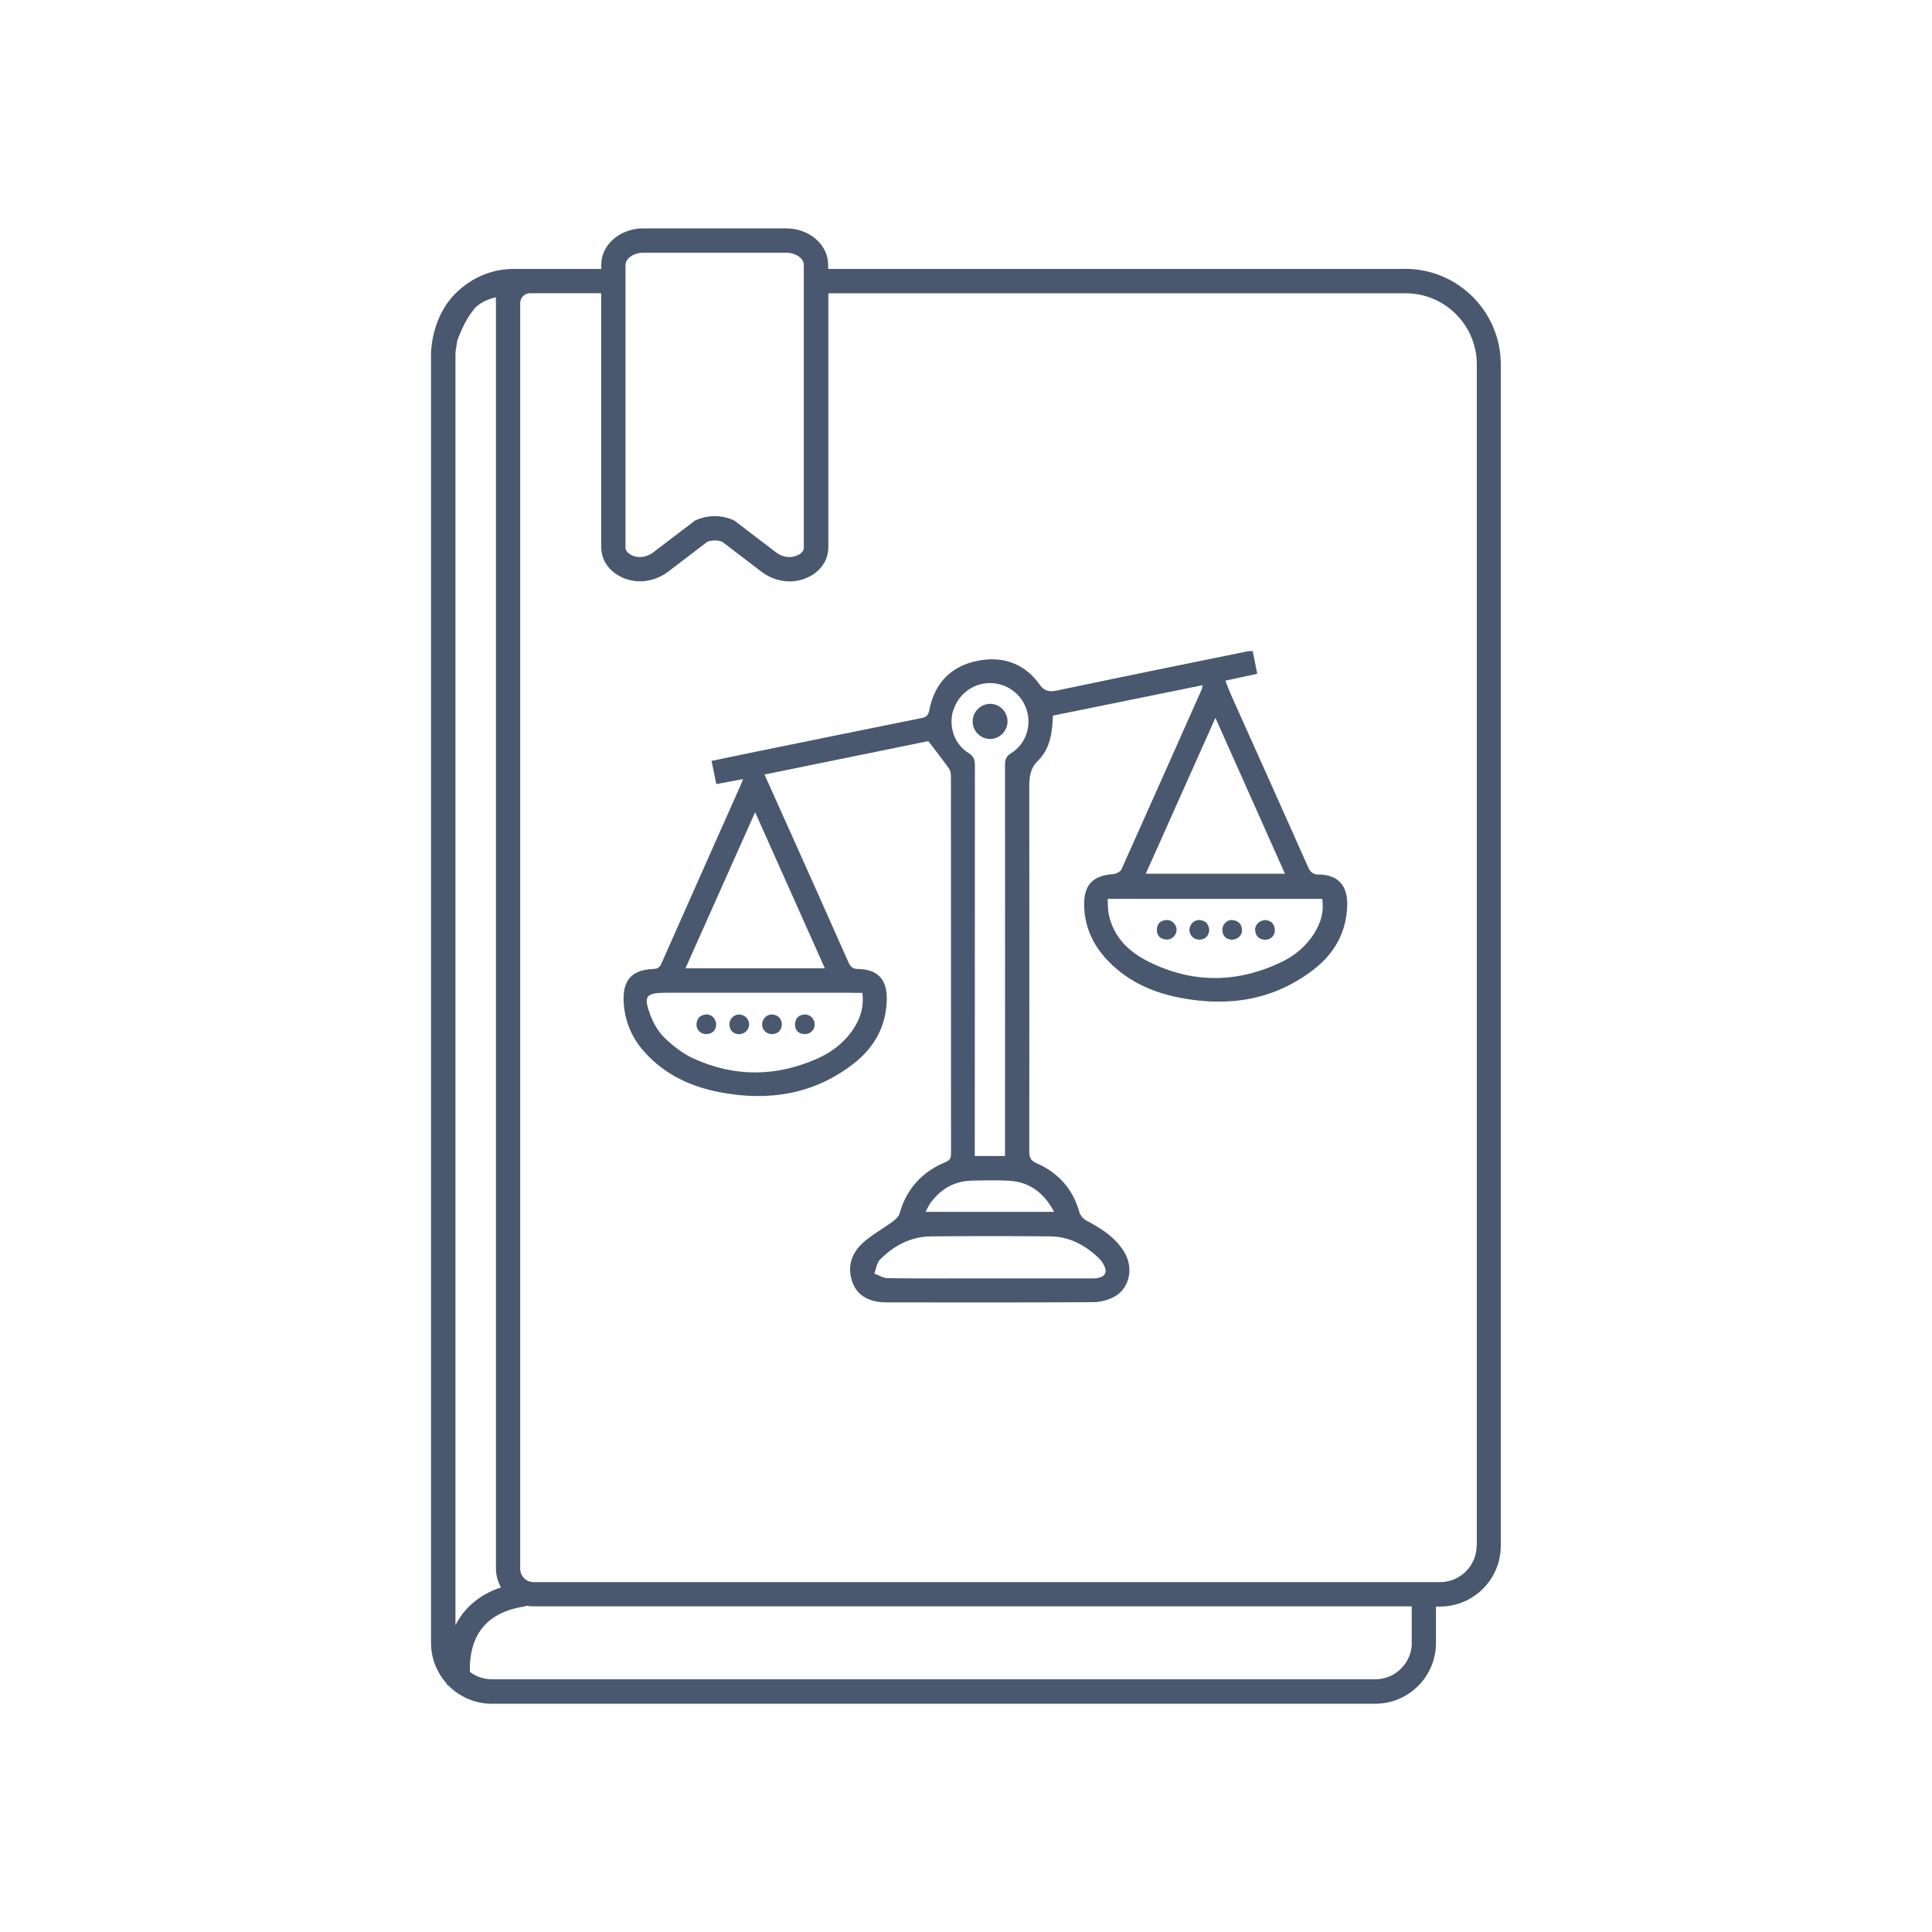 <?xml version="1.0" encoding="UTF-8"?>
<svg id="Layer_1" data-name="Layer 1" xmlns="http://www.w3.org/2000/svg" viewBox="0 0 200 200">
  <defs>
    <style>
      .cls-1 {
        fill: #49586e;
        stroke-width: 0px;
      }
    </style>
  </defs>
  <path class="cls-1" d="M145.49,27.84h-59.76v-.43c0-2.08-1.95-3.77-4.35-3.77h-14.79c-2.4,0-4.35,1.69-4.35,3.77v.43h-8.81c-2.57-.06-4.64.96-6.19,2.45-2.37,2.28-2.6,5.56-2.62,6.24h0v133.54c0,1.61.61,3.08,1.61,4.2.01.06.02.12.02.13h.08c1.15,1.2,2.77,1.97,4.57,1.97h91.46c3.47,0,6.29-2.82,6.29-6.29v-3.77h.42c3.47,0,6.29-2.82,6.29-6.29V37.72c0-5.45-4.44-9.89-9.89-9.89M64.76,27.41c0-.67.86-1.25,1.83-1.25h14.79c.98,0,1.83.58,1.83,1.25v29.27s0,.05,0,.08c-.04.41-.51.7-.91.82-.64.2-1.38.05-1.98-.41l-4.3-3.28-.13-.06c-1.19-.53-2.62-.53-3.81,0l-.14.06-4.3,3.28c-.6.46-1.34.61-1.98.41-.39-.12-.86-.42-.91-.82,0-.03,0-.05,0-.08v-29.27ZM48.99,32.1c.54-.7,1.4-1.1,2.35-1.33-.03.17,0,.43,0,.61v131c0,.7.19,1.36.52,1.94-1.77.6-3.17,1.6-4.15,2.98-.22.31-.4.62-.56.94V36.56h0c0-.19.09-.65.18-1.26,0,0,.66-2,1.67-3.19M146.15,170.06c0,2.08-1.7,3.78-3.78,3.78H50.91c-.85,0-1.63-.29-2.26-.76-.05-1.03.06-2.85,1.1-4.32.95-1.34,2.53-2.18,4.69-2.48v-.07c.25.05.52.08.79.08h90.91v3.77ZM152.86,160c0,2.08-1.7,3.78-3.78,3.78H55.24c-.77,0-1.39-.62-1.39-1.39V31.38c0-.57.46-1.03,1.03-1.03h7.36v26.32c0,.11,0,.22.02.33.14,1.36,1.15,2.49,2.65,2.97.44.14.89.21,1.34.21,1.03,0,2.06-.35,2.93-1.01l4.05-3.09c.48-.18,1.04-.18,1.53,0l4.05,3.09h0c1.25.96,2.85,1.26,4.27.81,1.5-.48,2.51-1.61,2.65-2.97.01-.11.02-.22.02-.33v-26.32h59.76c4.07,0,7.37,3.31,7.37,7.37v122.27Z"/>
  <path class="cls-1" d="M136.56,90.54c-.63-.01-.91-.24-1.15-.79-2.63-5.92-5.29-11.83-7.94-17.74-.22-.49-.4-1-.62-1.55,1.14-.24,2.18-.47,3.3-.71-.16-.82-.31-1.57-.47-2.35-.24.01-.43,0-.61.04-6.57,1.34-13.13,2.67-19.69,4.05-.83.17-1.29.03-1.81-.69-1.4-1.95-3.44-2.79-5.78-2.49-3.05.4-5.01,2.15-5.6,5.25-.1.49-.32.68-.78.77-5.76,1.16-11.51,2.33-17.27,3.51-1.47.3-2.94.61-4.48.93.17.85.32,1.59.49,2.4.94-.18,1.82-.34,2.77-.52-.12.3-.19.51-.28.7-2.72,6.12-5.45,12.24-8.16,18.37-.18.41-.39.57-.85.59-2.22.07-3.18,1.16-3.07,3.38.1,2.01.84,3.75,2.18,5.24,2.08,2.31,4.74,3.55,7.74,4.13,5.03.97,9.74.26,13.87-2.94,2.16-1.67,3.4-3.89,3.45-6.68.03-2.06-.95-3.1-2.98-3.13-.59,0-.8-.27-1.01-.74-2.02-4.56-4.06-9.12-6.1-13.67-.84-1.88-1.69-3.76-2.57-5.72,5.78-1.18,11.47-2.34,16.96-3.46.77,1.02,1.48,1.91,2.14,2.84.14.2.19.5.2.75,0,13.03,0,26.07.01,39.1,0,.47-.1.7-.59.9-2.4,1-4.01,2.74-4.73,5.29-.09.33-.43.64-.72.86-1,.73-2.1,1.33-3.02,2.14-.98.86-1.57,2.03-1.34,3.4.3,1.84,1.6,2.82,3.7,2.82,7.12.01,14.25.02,21.37-.02.74,0,1.56-.2,2.21-.55,1.66-.9,2.06-3.08.99-4.75-.95-1.47-2.36-2.36-3.86-3.15-.31-.16-.63-.53-.72-.86-.67-2.4-2.18-4.08-4.41-5.06-.68-.3-.78-.65-.78-1.28.01-12.56.01-25.13,0-37.69,0-1.04.08-1.91.92-2.73,1.24-1.22,1.46-2.91,1.53-4.65,5.15-1.05,10.28-2.09,15.5-3.15-.05.24-.05.32-.08.39-2.77,6.22-5.53,12.45-8.32,18.66-.11.26-.56.49-.86.51-2.06.13-3.03,1.08-3.01,3.14.02,2.1.77,3.93,2.16,5.5,2.07,2.32,4.73,3.57,7.73,4.15,5.09.99,9.85.26,14-3.02,2.04-1.61,3.22-3.74,3.34-6.4.1-2.11-.87-3.28-2.87-3.33M88.17,102.78h1.1c.19,1.49-.23,2.71-.99,3.83-.95,1.39-2.25,2.36-3.77,3.02-4.22,1.84-8.47,1.87-12.67-.03-1.11-.5-2.13-1.29-3.01-2.13-.65-.62-1.16-1.49-1.49-2.35-.77-2.01-.49-2.35,1.61-2.35h19.21ZM85.39,100.24h-14.43c2.4-5.39,4.76-10.68,7.21-16.16,2.43,5.45,4.8,10.75,7.22,16.16M98.69,73.54c.51-1.67,2.04-2.82,3.77-2.83,1.77-.01,3.34,1.15,3.84,2.85.5,1.66-.14,3.49-1.63,4.41-.5.31-.63.64-.63,1.19.01,13.14,0,26.28,0,39.43v1.08h-3.13v-1.02c0-13.14,0-26.28.01-39.43,0-.58-.12-.93-.65-1.26-1.48-.92-2.1-2.76-1.6-4.42M113.79,130.28c.23.22.41.52.55.82.29.62.03,1.02-.59,1.18-.29.08-.6.06-.9.06-3.48,0-6.95,0-10.43,0s-7.01.02-10.51-.02c-.47,0-.93-.31-1.4-.48.19-.49.25-1.11.59-1.45,1.44-1.46,3.2-2.38,5.28-2.4,4.11-.04,8.22-.04,12.33,0,2,.01,3.66.92,5.08,2.29M109.12,125.45h-13.31c.19-.35.34-.69.56-.98,1.05-1.41,2.45-2.21,4.22-2.25,1.3-.03,2.59-.06,3.89.01,2.1.13,3.59,1.24,4.64,3.22M125.82,74.31c2.43,5.46,4.8,10.75,7.2,16.14h-14.41c2.4-5.38,4.78-10.69,7.21-16.14M136.1,96.54c-.85,1.38-2.06,2.4-3.5,3.08-4.6,2.18-9.23,2.19-13.78-.11-2.04-1.03-3.59-2.57-4.06-4.94-.09-.47-.06-.97-.1-1.52h22.21c.21,1.29-.13,2.43-.77,3.48"/>
  <path class="cls-1" d="M102.47,76.5c1,.01,1.84-.83,1.83-1.84-.01-.98-.81-1.79-1.78-1.8-1.01-.01-1.84.83-1.83,1.84,0,.98.81,1.79,1.79,1.8"/>
  <path class="cls-1" d="M73.16,107.05c.61-.04.93-.4.98-.96,0-.63-.49-1.12-1.06-1.07-.6.05-.95.41-.98,1.02-.03.57.48,1.05,1.06,1.01"/>
  <path class="cls-1" d="M76.47,107.06c.61,0,1.06-.44,1.08-.98.02-.57-.46-1.06-1.03-1.06-.57,0-1.05.5-1.01,1.07.05.62.41.93.96.97"/>
  <path class="cls-1" d="M79.97,107.05c.62-.05.93-.41.97-1.02-.06-.61-.39-.96-.99-1.01-.57-.04-1.06.46-1.06,1.03,0,.57.5,1.05,1.08,1"/>
  <path class="cls-1" d="M83.25,107.05c.58.05,1.08-.41,1.09-.98.01-.57-.47-1.08-1.04-1.05-.61.04-.98.38-1,1-.02.61.33.98.94,1.03"/>
  <path class="cls-1" d="M124.19,95.24c-.57-.04-1.06.46-1.06,1.03,0,.57.5,1.05,1.08,1,.62-.05.93-.41.97-1.02-.06-.6-.39-.96-.99-1.01"/>
  <path class="cls-1" d="M127.57,95.24c-.57-.04-1.06.47-1.03,1.05.03.62.39.94.95.99.63,0,1.13-.47,1.08-1.04-.04-.61-.4-.95-1.01-.99"/>
  <path class="cls-1" d="M131.01,95.24c-.65.02-1.14.53-1.08,1.09.07.61.44.94,1.05.95.59.01,1.04-.48.99-1.07-.06-.62-.44-.91-.95-.96"/>
  <path class="cls-1" d="M120.76,95.24c-.61.03-.98.37-1,.98-.02.61.32.98.93,1.04.58.06,1.08-.4,1.11-.97.02-.57-.47-1.08-1.03-1.05"/>
</svg>
